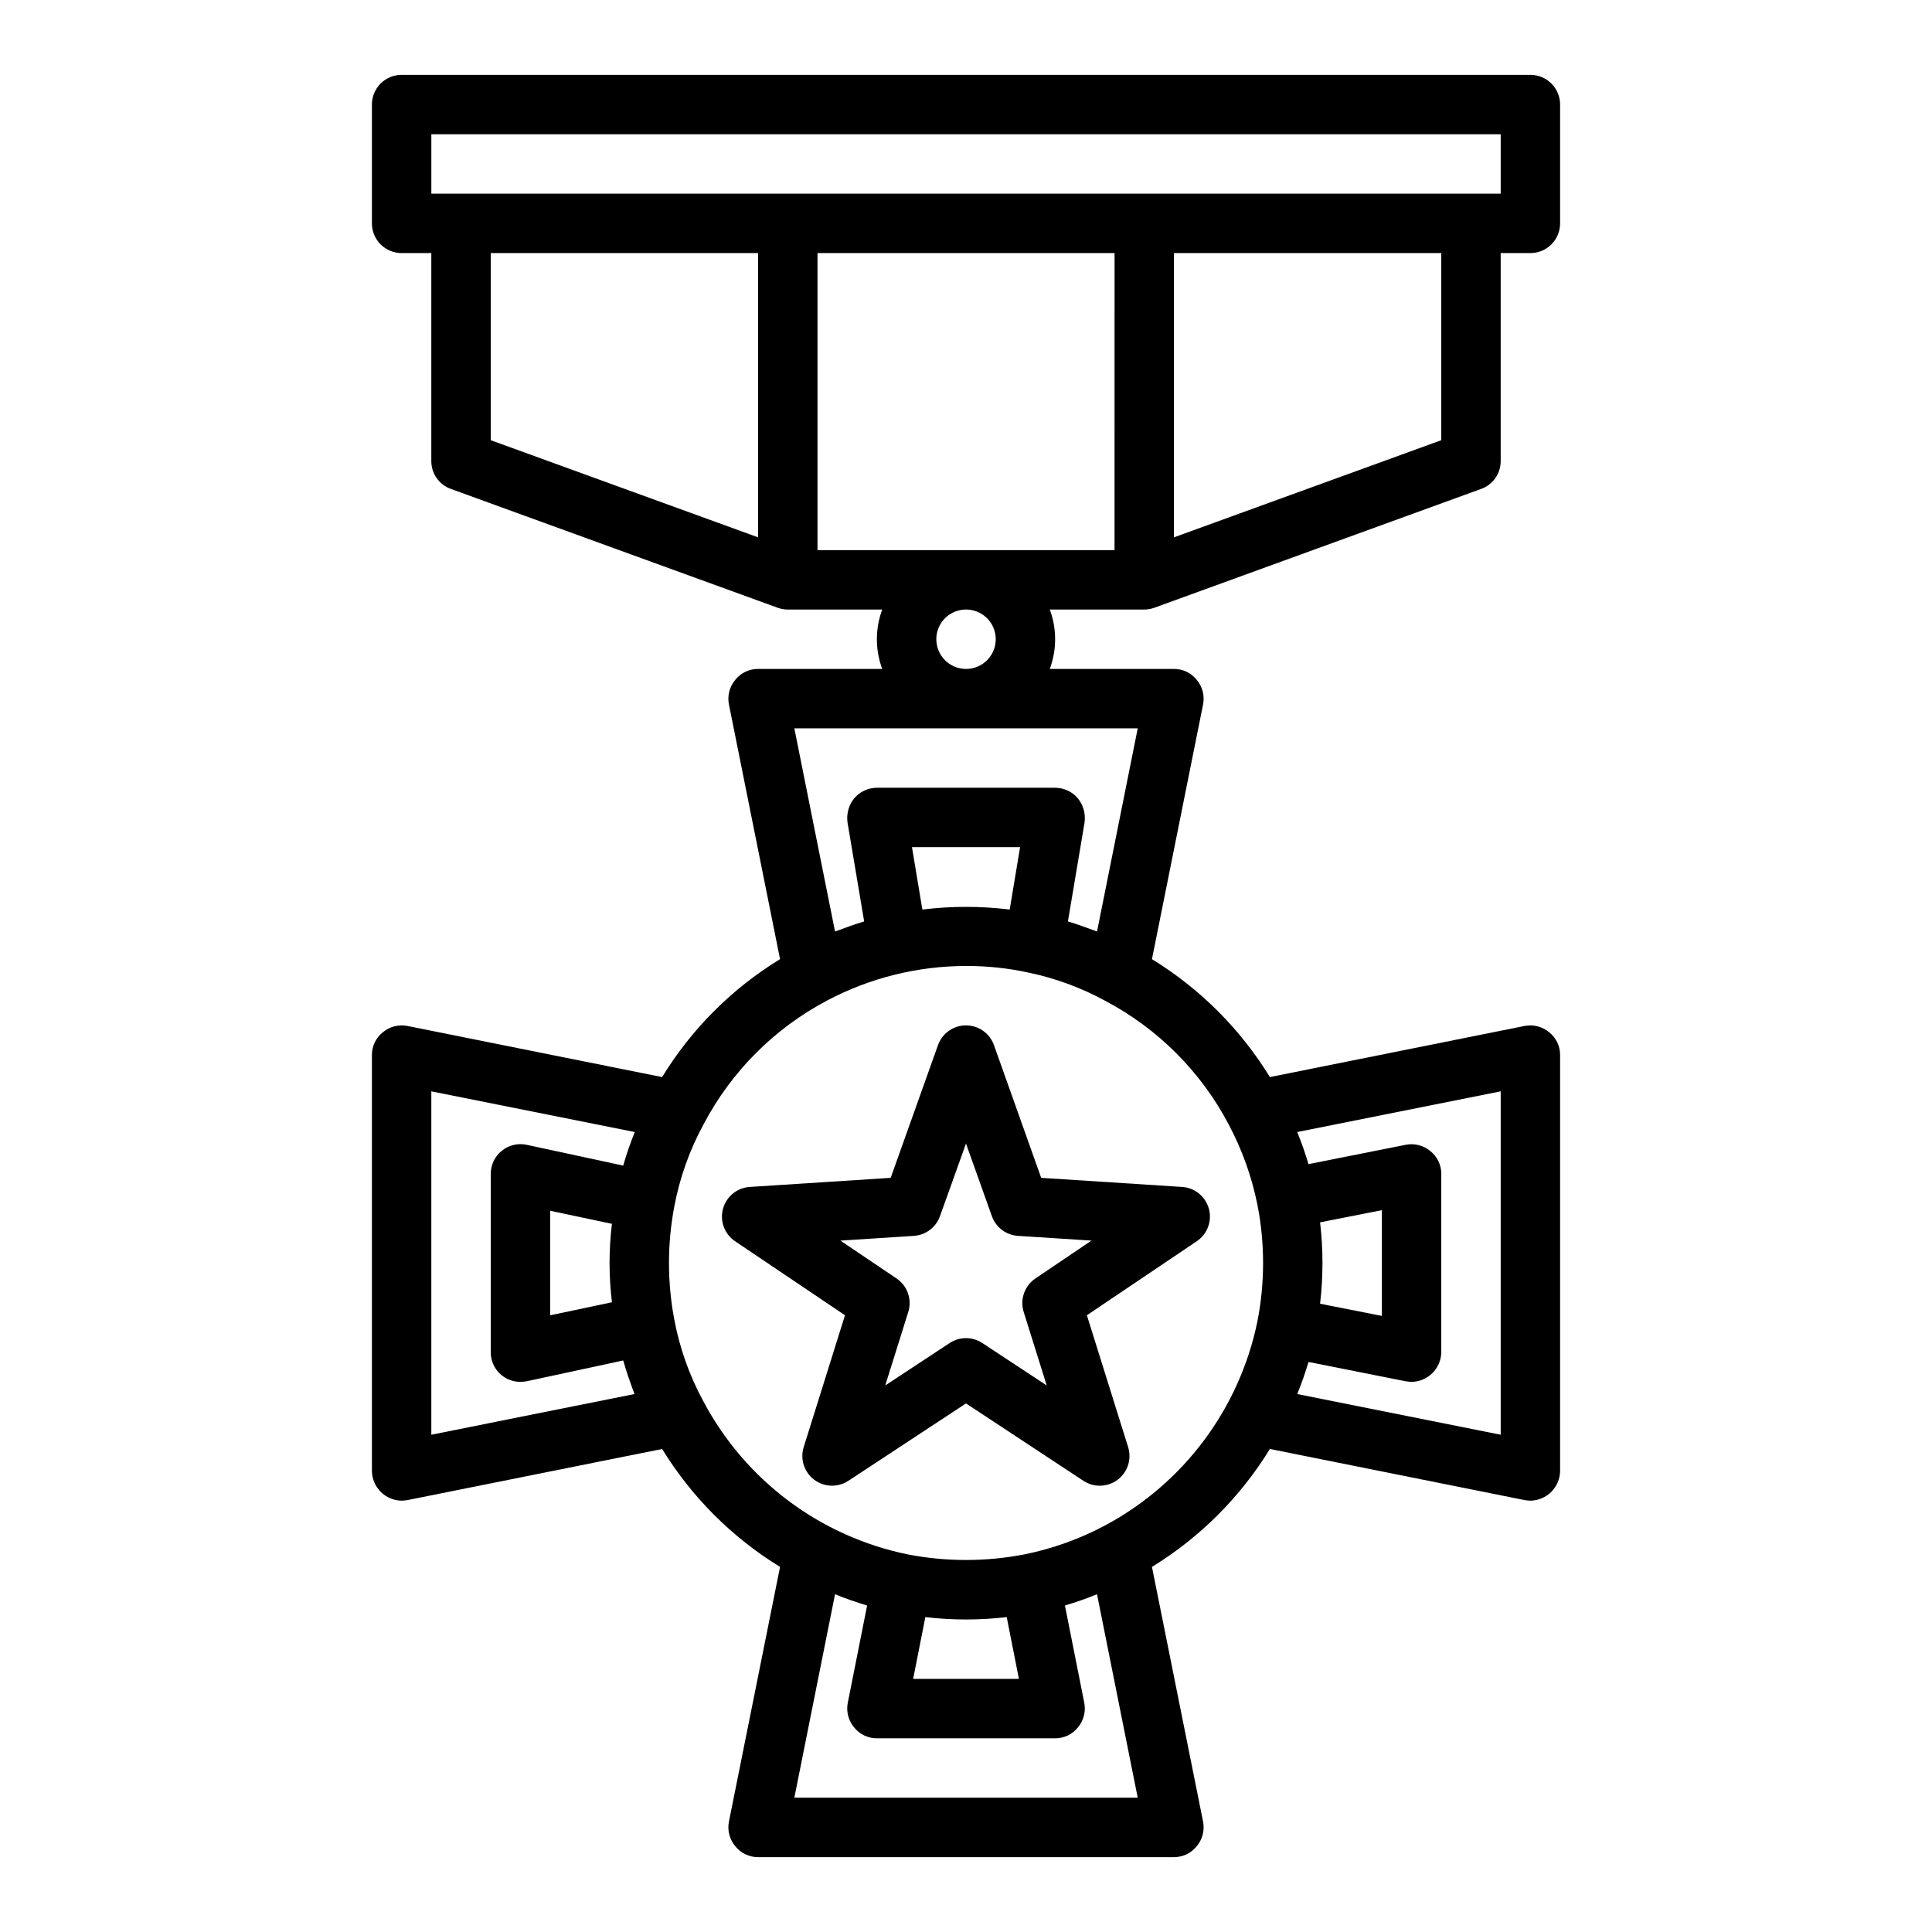 <?xml version="1.0" encoding="UTF-8"?>
<!-- Uploaded to: SVG Repo, www.svgrepo.com, Generator: SVG Repo Mixer Tools -->
<svg fill="#000000" width="800px" height="800px" version="1.1" viewBox="144 144 512 512" xmlns="http://www.w3.org/2000/svg">
 <g>
  <path d="m407.41 420.97c-1.117-3.137-4.086-5.231-7.414-5.231-3.332 0-6.301 2.094-7.418 5.231l-12.539 35.172-37.344 2.41c-3.367 0.215-6.219 2.547-7.098 5.801-0.879 3.254 0.41 6.707 3.207 8.59l29.125 19.617-10.949 34.965c-0.977 3.168 0.133 6.609 2.773 8.605 2.644 2 6.258 2.129 9.035 0.324l31.207-20.531 31.172 20.539c2.777 1.805 6.391 1.676 9.035-0.324 2.641-1.996 3.75-5.438 2.773-8.605l-10.941-34.977 29.125-19.617v0.004c2.797-1.883 4.09-5.336 3.211-8.59-0.883-3.254-3.734-5.586-7.102-5.801l-37.344-2.41zm11.02 61.812c-2.898 1.934-4.18 5.547-3.148 8.879l6.109 19.5-17.066-11.242c-2.629-1.73-6.031-1.73-8.66 0l-17.066 11.242 6.109-19.5c1.031-3.332-0.25-6.945-3.148-8.879l-14.848-10.004 19.484-1.258v-0.004c3.133-0.203 5.848-2.254 6.902-5.211l6.898-19.246 6.863 19.246c1.055 2.957 3.769 5.008 6.902 5.211l19.484 1.258z"/>
  <path d="m449.91 305.06 86.594-31.488c3.129-1.113 5.211-4.078 5.195-7.398v-55.105h7.871c2.09 0 4.09-0.828 5.566-2.305 1.477-1.477 2.305-3.481 2.305-5.566v-31.488c0-2.09-0.828-4.09-2.305-5.566-1.477-1.477-3.477-2.309-5.566-2.309h-299.14c-4.348 0-7.871 3.527-7.871 7.875v31.488c0 2.086 0.828 4.09 2.305 5.566 1.477 1.477 3.481 2.305 5.566 2.305h7.871v55.105c-0.016 3.32 2.066 6.285 5.195 7.398l86.594 31.488c0.855 0.316 1.762 0.477 2.676 0.473h25.035c-1.891 5.078-1.891 10.664 0 15.742h-32.906c-2.363-0.016-4.602 1.059-6.062 2.914-1.512 1.812-2.121 4.219-1.652 6.535l13.539 67.465v-0.004c-12.75 7.789-23.461 18.504-31.25 31.254l-67.465-13.543c-2.316-0.465-4.719 0.141-6.535 1.656-1.852 1.461-2.93 3.699-2.91 6.059v110.21c0.055 4.324 3.547 7.816 7.871 7.871 0.527-0.016 1.055-0.066 1.574-0.156l67.465-13.539v-0.004c7.812 12.734 18.52 23.441 31.25 31.254l-13.539 67.461c-0.469 2.316 0.141 4.723 1.652 6.535 1.461 1.855 3.699 2.93 6.062 2.914h110.21c2.363 0.016 4.602-1.059 6.062-2.914 1.512-1.812 2.121-4.219 1.652-6.535l-13.539-67.465v0.004c12.73-7.812 23.441-18.52 31.254-31.254l67.465 13.539-0.004 0.004c0.52 0.09 1.047 0.141 1.574 0.156 4.324-0.055 7.816-3.547 7.871-7.871v-110.21c0.02-2.359-1.055-4.598-2.91-6.059-1.816-1.516-4.219-2.121-6.535-1.656l-67.465 13.539 0.004 0.004c-7.812-12.734-18.523-23.441-31.254-31.254l13.539-67.465v0.004c0.469-2.316-0.141-4.723-1.652-6.535-1.461-1.855-3.699-2.93-6.062-2.914h-32.902c1.887-5.078 1.887-10.664 0-15.742h25.031c0.914 0.004 1.82-0.156 2.676-0.473zm-143.74 184.05-16.375 3.465v-27.711l16.375 3.465c-0.84 6.902-0.84 13.879 0 20.781zm-22.594-41.723c-2.328-0.5-4.758 0.082-6.606 1.582-1.852 1.496-2.926 3.754-2.918 6.133v47.234c-0.012 2.09 0.812 4.102 2.289 5.578 1.48 1.48 3.492 2.305 5.582 2.293 0.555-0.012 1.105-0.066 1.652-0.156l25.586-5.512c0.867 3.07 1.891 5.984 2.992 8.895l-53.848 10.785v-91l53.922 10.785h0.004c-1.188 2.906-2.215 5.875-3.07 8.895zm210.26 20.547 16.375-3.227v28.023l-16.375-3.227c0.84-7.164 0.84-14.406 0-21.57zm22.672 42.117c0.52 0.086 1.047 0.141 1.574 0.156 4.324-0.055 7.816-3.547 7.871-7.871v-47.234c0.02-2.359-1.055-4.598-2.91-6.059-1.816-1.516-4.219-2.121-6.535-1.656l-25.742 5.117c-0.867-2.832-1.812-5.668-2.992-8.5l53.926-10.785v91l-53.922-10.785c1.18-2.832 2.125-5.668 2.992-8.5zm9.445-249.39-70.848 25.742v-75.336h70.848zm-181.05 25.742-70.848-25.742v-49.594h70.848zm-86.594-91.082v-15.742h283.39v15.742zm96.199 425.09 10.785-53.922c2.832 1.18 5.668 2.125 8.5 2.992l-5.117 25.742c-0.469 2.312 0.141 4.719 1.652 6.531 1.461 1.855 3.699 2.93 6.062 2.914h47.23c2.363 0.016 4.602-1.059 6.062-2.914 1.512-1.812 2.121-4.219 1.652-6.531l-5.117-25.742c2.832-0.867 5.668-1.812 8.5-2.992l10.789 53.922zm31.488-31.488 3.227-16.375v0.004c7.164 0.84 14.402 0.84 21.566 0l3.231 16.371zm83.598-146.97c3.566 6.703 6.137 13.891 7.637 21.332 1.996 10.191 1.996 20.668 0 30.859-4.746 23.18-19.582 43.031-40.461 54.16-6.707 3.562-13.891 6.137-21.336 7.633-10.191 1.969-20.664 1.969-30.855 0-23.203-4.746-43.066-19.613-54.16-40.539-3.688-6.769-6.289-14.074-7.715-21.648-1.891-9.934-1.891-20.137 0-30.07 1.441-7.633 4.07-14.988 7.793-21.805 7.359-13.973 18.777-25.391 32.746-32.75 11.332-5.988 23.949-9.121 36.766-9.129 5.527-0.023 11.047 0.559 16.449 1.73 7.129 1.477 14 3.996 20.391 7.477 13.973 7.359 25.387 18.777 32.746 32.75zm-83.914-73.445h28.652l-2.754 16.531c-7.688-0.945-15.457-0.945-23.145 0zm59.828-31.488-10.785 53.844c-2.519-0.945-5.117-1.891-7.715-2.676l4.41-26.215h-0.004c0.324-2.309-0.332-4.648-1.809-6.453-1.504-1.742-3.684-2.746-5.984-2.758h-47.23c-2.301 0.012-4.481 1.016-5.984 2.758-1.477 1.805-2.133 4.144-1.809 6.453l4.41 26.215c-2.598 0.789-5.195 1.73-7.715 2.676l-10.785-53.844zm-53.375-23.617c0-3.184 1.918-6.055 4.859-7.273s6.328-0.543 8.582 1.707c2.25 2.25 2.922 5.637 1.703 8.578-1.215 2.941-4.086 4.859-7.269 4.859-4.348 0-7.875-3.523-7.875-7.871zm47.23-23.617h-78.719v-78.719h78.723z"/>
 </g>
</svg>